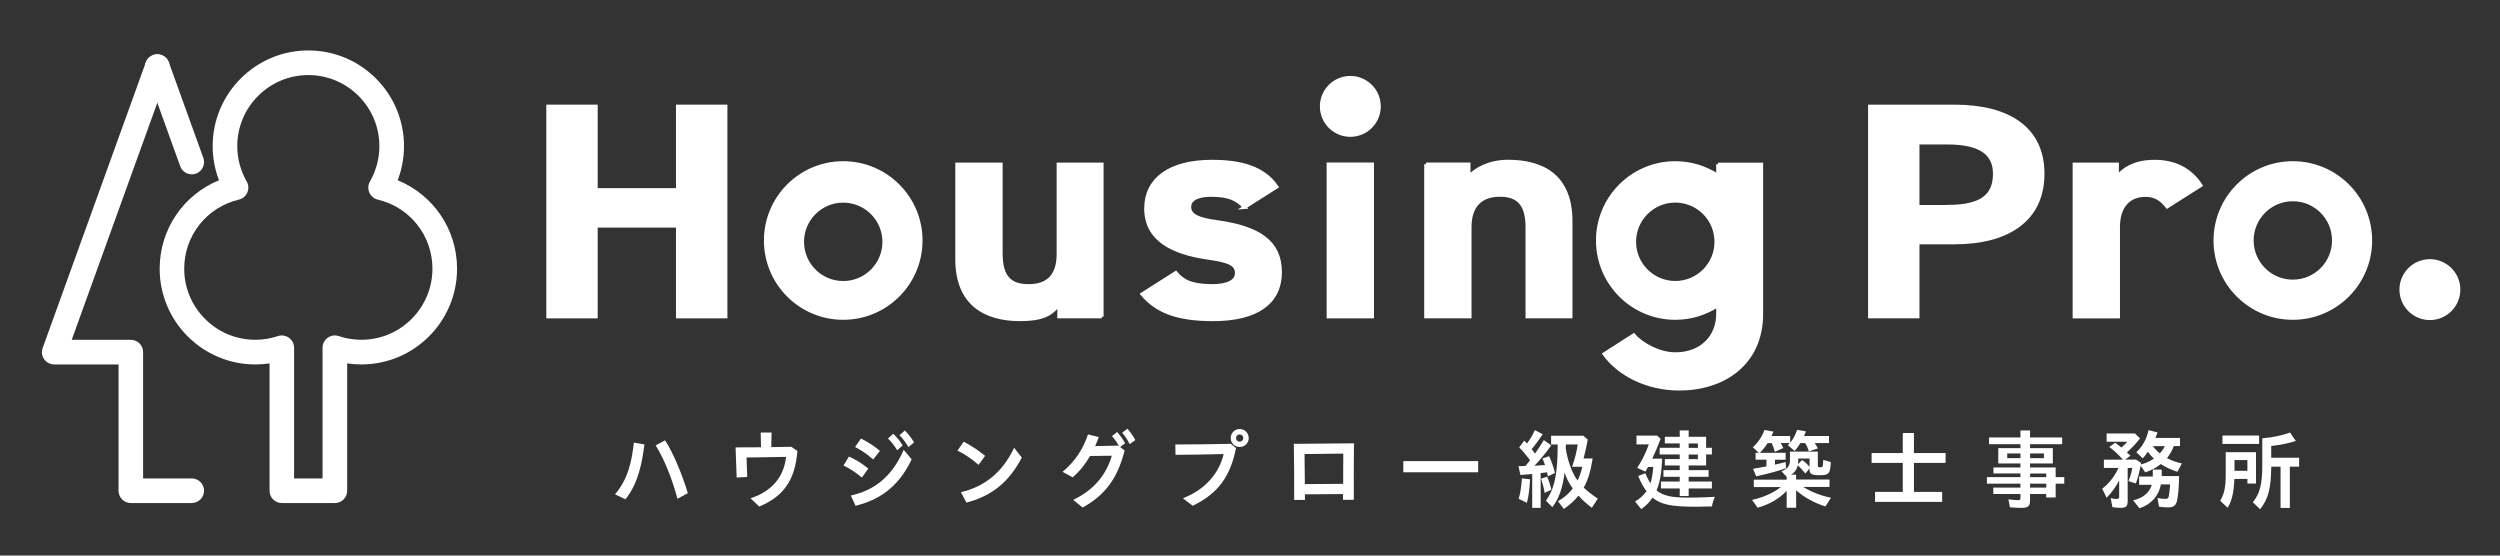<?xml version="1.0" encoding="UTF-8"?><svg id="_レイヤー_1" xmlns="http://www.w3.org/2000/svg" viewBox="0 0 450 100"><rect x="0" y="0" width="450" height="100" fill="#333333" stroke="none"/><defs><style>.cls-1,.cls-2,.cls-3{fill:#fff;}.cls-2{stroke-width:.63px;}.cls-2,.cls-3{stroke:#fff;stroke-miterlimit:10;}.cls-3{stroke-width:.24px;}</style></defs><g><path class="cls-1" d="m60.27,90.55h-9.54c-1.22,0-2.21-.99-2.21-2.21v-22.93c-.84.13-1.7.19-2.56.19-9.49,0-17.22-7.72-17.22-17.22,0-7.11,4.28-13.32,10.68-15.93-.75-1.95-1.14-4.04-1.14-6.15,0-9.49,7.72-17.22,17.22-17.22s17.22,7.72,17.22,17.22c0,2.11-.39,4.19-1.13,6.15,6.4,2.61,10.68,8.83,10.68,15.93,0,9.49-7.72,17.22-17.22,17.22-.86,0-1.71-.06-2.56-.19v22.93c0,1.22-.99,2.21-2.21,2.21Zm-7.33-4.43h5.12v-23.52c0-.71.34-1.38.92-1.8.58-.42,1.32-.53,2-.3,1.32.44,2.68.66,4.07.66,7.05,0,12.79-5.74,12.79-12.79,0-5.96-4.04-11.07-9.84-12.44-.68-.16-1.24-.63-1.52-1.28-.28-.64-.24-1.38.11-1.98,1.11-1.93,1.7-4.14,1.7-6.37,0-7.05-5.74-12.79-12.79-12.79s-12.79,5.74-12.79,12.79c0,2.24.59,4.44,1.7,6.37.35.61.39,1.34.11,1.98-.28.64-.84,1.12-1.52,1.28-5.79,1.37-9.84,6.49-9.84,12.44,0,7.05,5.74,12.79,12.79,12.79,1.38,0,2.75-.22,4.07-.66.67-.23,1.42-.11,2,.3.58.42.92,1.08.92,1.8v23.52Z"/><path class="cls-1" d="m34.52,31.38c-.91,0-1.76-.56-2.08-1.46l-6.2-17.18c-.41-1.15.18-2.42,1.33-2.83,1.15-.41,2.42.18,2.83,1.33l6.2,17.18c.41,1.15-.18,2.42-1.33,2.83-.25.09-.5.13-.75.13Z"/><path class="cls-1" d="m34.52,90.55h-10.97c-1.22,0-2.21-.99-2.21-2.21v-22.74h-11.58c-.72,0-1.4-.35-1.81-.94-.41-.59-.52-1.34-.27-2.02L26.24,11.23c.41-1.15,1.68-1.74,2.83-1.33,1.15.41,1.74,1.68,1.33,2.83L12.91,61.17h10.64c1.22,0,2.21.99,2.21,2.21v22.74h8.76c1.22,0,2.21.99,2.21,2.21s-.99,2.21-2.21,2.21Z"/></g><g><path class="cls-1" d="m110.7,88.98c2.35-2.73,3.04-5.99,3.39-9.31l1.91.33c-.47,3.53-1.13,7-3.42,9.88l-1.87-.9Zm7.32-8.81l1.69-.91c1.53,2.35,3.1,6.21,4.1,9.51l-1.87,1.01c-.88-3.36-2.34-7.11-3.92-9.6Z"/><path class="cls-1" d="m135.1,89.69c3.76-1.21,6.01-3.81,6.39-7.45-2.15.05-5,.08-7.11.11.05,1.16.08,2.34.12,3.51l-1.9.09c-.06-1.81-.12-3.61-.2-5.42,1.41,0,2.97,0,4.58-.02l-.05-2.65h1.95l-.05,2.62c1.24-.02,2.46-.03,3.62-.06l1.08.76c-.42,5.26-2.48,8.16-6.86,10l-1.59-1.5Z"/><path class="cls-1" d="m151.83,83.79l.98-1.61c1.38.63,2.25,1.16,3.48,2.17l-1.15,1.61c-1.15-.96-2.07-1.56-3.31-2.17Zm1.33,5.4c3.92-.87,7.26-3.08,9.51-8.22l1.43,1.72c-2.49,5.23-6.1,7.36-10.1,8.35l-.84-1.84Zm.76-8.73l1.05-1.53c1.27.64,2.22,1.22,3.42,2.23l-1.22,1.55c-1.21-1.05-1.98-1.58-3.25-2.25Zm5.92-1.53l.94-.85c.71.68,1.13,1.18,1.7,2.09l-.98.88c-.59-.93-.96-1.42-1.67-2.12Zm2.07-.6l.96-.84c.7.7,1.08,1.22,1.67,2.14l-1.02.84c-.45-.76-.96-1.47-1.61-2.14Z"/><path class="cls-1" d="m172.35,81.1l1.11-1.59c1.44.76,2.37,1.35,3.86,2.54l-1.18,1.63c-1.32-1.15-2.51-1.95-3.79-2.57Zm.62,7.49c4.24-.98,7.48-3.56,9.57-7.99l1.39,1.77c-2.26,4.26-5.2,6.84-9.97,8.1l-.99-1.87Z"/><path class="cls-1" d="m193.18,89.97c3.79-1.81,5.93-4.51,6.95-7.94-1.41.02-2.82.05-3.92.05-.84,1.46-1.86,2.76-3.14,3.84l-1.81-.99c2.28-1.89,3.76-4.21,4.58-6.74l1.94.48c-.2.56-.42,1.1-.65,1.63,1.19-.02,2.54-.05,4.18-.09l.11.08c-.42-.74-.71-1.15-1.27-1.8l.94-.73c.6.7.94,1.16,1.44,2.03l-.91.67.81.63c-1.24,4.91-3.41,7.97-7.56,10.27l-1.69-1.38Zm8.81-12.09l.96-.71c.59.71.96,1.21,1.41,2.04l-1.01.73c-.43-.81-.82-1.41-1.36-2.06Z"/><path class="cls-1" d="m212.92,89.69c4.26-1.64,6.57-4.75,7.34-7.96-2.8.08-6.26.12-8.67.14l-.03-1.86c2.85,0,6.13-.05,9.99-.12l.93.76c-.99,5.03-3.16,8.16-7.8,10.39l-1.75-1.35Zm8.61-10.84c0-.9.71-1.63,1.61-1.63s1.63.73,1.63,1.63-.71,1.61-1.63,1.61-1.61-.71-1.61-1.61Zm2.26,0c0-.37-.28-.65-.65-.65s-.65.28-.65.65.3.65.65.65.65-.29.65-.65Z"/><path class="cls-1" d="m232.88,79.89c3.62-.03,7.23-.05,10.84-.09-.05,3.45-.05,7-.03,10.17h-1.95c0-.34.01-.68.01-1.04l-6.87.05c.02.33.02.67.02,1.01h-1.95c.01-3.13,0-6.66-.06-10.1Zm1.98,7.25l6.91-.05c.02-1.97.03-3.83.02-5.44-2.32.03-4.65.05-6.97.08l.05,5.4Z"/><path class="cls-1" d="m252.6,83h13.47v2.01h-13.47v-2.01Z"/><path class="cls-1" d="m275.82,85.32c-.42.05-1.19.11-2.15.17l-.34-1.58c.26,0,.77-.02,1.24-.03.32-.37.62-.74.85-1.04-1.02-1.32-1.44-1.8-1.97-2.31l.93-1.22c.2.22.32.34.48.53.54-.73,1.02-1.55,1.41-2.42l1.42.74c-.67,1.02-1.3,1.87-2,2.68.19.22.53.68.6.81.51-.7,1.01-1.46,1.59-2.43l1.35.93c-.77,1.11-1.86,2.45-3.02,3.68.87-.05,1.46-.08,1.89-.12-.14-.43-.25-.73-.45-1.18l1.19-.42c.4.82.82,2,1.05,3.03l-1.27.6c-.05-.25-.09-.51-.15-.74-.23.05-.68.11-1.15.15v6.26h-1.52v-6.1Zm-2.46,4.46c.29-.94.46-1.98.59-3.67l1.46.17c-.08,1.72-.28,3.21-.57,4.23l-1.47-.73Zm4.04-3.62l1.08-.36c.34.77.6,1.56.77,2.34l-1.21.59c-.12-.81-.36-1.67-.65-2.57Zm3.04,4.06c1.07-.62,1.95-1.36,2.65-2.29-.7-1.02-1.15-1.87-1.47-2.86-.29,2.65-1.08,4.86-2.21,6.21l-1.15-1.16c1.55-2.09,2.14-4.88,2.12-10.11h-1.18v-1.58h5.79l.81.7c-.34,1.72-.5,2.42-.76,3.39h1.64c-.34,2.23-.85,3.9-1.61,5.25.67.65,1.61,1.39,2.54,1.98l-1.07,1.64c-.79-.56-1.67-1.35-2.42-2.18-.65.85-1.47,1.59-2.62,2.4l-1.07-1.38Zm4.37-6.19h-1.84c.5-1.41.87-2.85,1.02-4.03h-2.12c0,.22-.01.42-.05.65.31,2.2,1.21,4.65,2.15,5.84.36-.73.63-1.53.84-2.46Z"/><path class="cls-1" d="m294.3,90.26c.71-.36,1.49-1.04,2.08-1.84-.57-.73-1.07-1.66-1.5-2.74l1.27-.5c.22.57.59,1.3.93,1.81.25-.74.39-1.56.51-2.94h-.94c-.12.23-.3.54-.48.84l-1.47-.67c.77-1.15,1.55-2.69,2.09-4.23h-2.22v-1.58h3.7l.65.57c-.53,1.38-1.05,2.62-1.52,3.58h1.8c-.12,2.59-.45,4.46-1.02,5.71.53.45,1.22.79,2.14,1.01.81.2,1.94.29,3.76.29,1.25,0,2.48-.03,4.6-.14-.28.64-.43,1.12-.53,1.73-1.41.03-2.06.05-2.77.05-4.58,0-6.33-.36-7.93-1.63-.46.74-1.15,1.44-2.03,2.06l-1.12-1.39Zm8.05-2.34h-3.38v-1.24h3.38v-.85h-2.93v-1.21h2.93v-.84h-2.68v-1.15h2.68v-.82h-3.61v-1.21h3.61v-.79h-2.68v-1.18h2.68v-1.16h1.61v1.16h3.14v1.97h1.04v1.21h-1.04v1.97h-3.14v.84h3.59v1.21h-3.59v.85h4.18v1.24h-4.18v1.36h-1.61v-1.36Zm3.27-7.31v-.79h-1.66v.79h1.66Zm0,2.03v-.82h-1.66v.82h1.66Z"/><path class="cls-1" d="m321.6,88.36c-1.36,1.42-3.16,2.46-5.23,3.03l-1.01-1.41c1.95-.4,3.75-1.21,5.2-2.31h-4.88v-1.33h5.92v-.5l-.93-1.02c1.07-.4,1.52-.98,1.52-1.97v-1.56h5.02v2.49c0,.26.08.33.43.33.46,0,.5,0,.54-1.32l1.36.37c-.09,2.11-.33,2.38-2.04,2.38-1.35,0-1.78-.23-1.78-.94v-.28l-.76.91c-.56-.68-.96-1.11-1.38-1.46-.15.76-.57,1.32-1.21,1.67h.93v.88h6.01v1.33h-4.72c1.38.87,3.1,1.55,4.99,1.95l-1.01,1.56c-2.01-.63-3.81-1.63-5.27-2.9v3.13h-1.7v-3.07Zm-6.04-3.98c.91-.15,1.44-.25,2.4-.43v-1.21h-1.95v-1.24h.59l-1.1-.99c.94-.84,1.75-2.03,2.09-3.11l1.64.29c-.08.2-.12.29-.36.79h3.36v1.21c.5-.59.96-1.44,1.25-2.31l1.59.26c-.11.33-.19.51-.34.84h4.49v1.27h-2.57c.26.39.39.59.57.96l-1.63.54c-.09-.39-.33-.93-.67-1.5h-.85c-.34.57-.65,1.01-1.04,1.41l-1.22-1.02c.11-.11.2-.22.36-.39h-1.64c.19.32.37.67.47.9l-1.53.67c-.17-.59-.32-1.05-.56-1.56h-.74c-.46.73-.93,1.3-1.41,1.75h4.65v1.24h-1.91v.88c.6-.12,1.39-.33,1.92-.46l.06,1.11c-1.35.48-3.2.99-5.37,1.46l-.56-1.35Zm10.16-1.84h-2.04v.28c0,.29-.01.48-.05.74l.74-.76c.45.29.9.7,1.35,1.19v-1.46Z"/><path class="cls-1" d="m337.51,88.54h4.99v-5.22h-5.61v-1.77h5.61v-3.61h2.01v3.61h5.7v1.77h-5.7v5.22h5.08v1.8h-12.08v-1.8Z"/><path class="cls-1" d="m361.79,91.3l-.28-1.42c.65.09,1.3.15,1.72.15.36,0,.45-.08.45-.4v-.71h-4.89v-1.15h4.89v-.71h-6.04v-1.18h6.04v-.65h-4.86v-1.08h4.86v-.73h-3.99v-2.76h3.99v-.7h-5.65v-1.21h5.65v-1.27h1.73v1.27h5.78v1.21h-5.78v.7h4.1v2.76h-4.1v.73h4.61v1.73h1.55v1.18h-1.55v2.49h-1.7v-.63h-2.91v1.15c0,1.04-.34,1.35-1.55,1.35-.54,0-1.46-.05-2.07-.11Zm1.89-8.84v-.84h-2.38v.84h2.38Zm4.23,0v-.84h-2.49v.84h2.49Zm.42,3.42v-.65h-2.91v.65h2.91Zm0,1.89v-.71h-2.91v.71h2.91Z"/><path class="cls-1" d="m380.24,91.3l-.31-1.63c.37.09.76.14,1.04.14.36,0,.48-.11.48-.4v-2.93c-.65,1.24-1.44,2.32-2.26,3.11l-.79-1.63c1.18-.88,2.23-2.21,2.93-3.73h-2.63v-1.49h3.42c-.81-.93-1.69-1.75-2.45-2.28l1.07-.76.05.03c.59.43.64.48,1.05.82.39-.29.79-.7,1.07-1.04h-3.72v-1.49h5.09l.93.9c-.67.85-1.52,1.75-2.37,2.51.2.17.48.43.63.59l-.93.71h1.97l.88.59-.06.29c.79-.19,1.67-.57,2.37-1.07-.34-.29-.73-.71-1.1-1.22-.29.46-.6.85-.91,1.19l-1.16-1.12c1.07-.93,1.89-2.4,2.2-3.96l1.63.42c-.14.39-.25.65-.39.98h4.43v1.46h-1.13c-.26.77-.67,1.49-1.22,2.17.81.43,1.67.74,2.68.96l-.79,1.5c-1.12-.34-2.18-.84-3-1.39-.76.63-1.72,1.15-2.8,1.5l-.82-1.19c-.31,1.46-.57,2.42-.87,3.19l-1.33-.43c.3-.68.57-1.63.7-2.37h-.84v5.93c0,.96-.28,1.25-1.24,1.25-.51,0-1.1-.05-1.49-.12Zm3.73-1.24c1.76-.4,2.91-1.35,3.36-2.8h-2.29v-1.49h2.46v-1.24h1.61v1.16h3.13c-.03,1.98-.2,3.87-.42,4.6-.23.76-.65,1.04-1.6,1.04-.48,0-1.13-.05-1.59-.12l-.29-1.58c.46.11.97.17,1.41.17.39,0,.53-.09.62-.43.08-.36.2-1.36.25-2.18h-1.66c-.37,2.06-1.75,3.61-3.86,4.3l-1.13-1.42Zm5.7-9.76h-2.15c.36.5.82.98,1.25,1.3.37-.4.67-.82.9-1.3Z"/><path class="cls-1" d="m399.64,90.14c.73-1.24.99-2.48.99-4.69v-4.06h5.45v5.64h-1.55v-.82h-2.34c-.12,2.55-.45,3.95-1.22,5.19l-1.33-1.25Zm.4-11.75h6.6v1.52h-6.6v-1.52Zm4.49,6.36v-1.94h-2.32v1.94h2.32Zm.98,5.65c1.25-1.52,1.7-3.24,1.7-6.61v-4.89c1.9-.17,3.64-.53,4.99-1.05l1.05,1.52c-1.18.4-2.73.71-4.43.91v2.11h5.02v1.61h-1.67v7.43h-1.67v-7.43h-1.67c-.05,3.93-.54,5.84-2.01,7.66l-1.3-1.25Z"/></g><g><path class="cls-2" d="m345.19,43.67v13.32h-8.62V19.15h15.22c9.8,0,15.9,4,15.9,12.12s-6.04,12.39-15.9,12.39h-6.59Zm5.36-6.47c5.98,0,8.5-1.86,8.5-5.92,0-3.62-2.53-5.59-8.5-5.59h-5.36v11.52h5.36Z"/><path class="cls-2" d="m390.09,37.2c-.8-1.04-1.91-2.08-3.88-2.08-2.96,0-4.93,1.92-4.93,5.76v16.12h-7.89v-27.42h7.7v2.3c1.05-1.37,3.08-2.8,6.72-2.8s6.47,1.43,8.32,4.28l-6.04,3.84Z"/><path class="cls-2" d="m107.27,34.18h14.72v-15.03h8.63v37.84h-8.63v-16.34h-14.72v16.34h-8.62V19.15h8.62v15.03Z"/><path class="cls-2" d="m198.33,56.99h-7.7v-2.3c-1.29,1.86-2.96,2.8-7.02,2.8-6.22,0-11.34-2.74-11.34-10.8v-17.11h7.89v16.07c0,4.33,1.73,5.81,4.99,5.81,3.63,0,5.36-1.97,5.36-5.76v-16.12h7.82v27.42Z"/><path class="cls-2" d="m224.02,37.3c-1.36-1.43-2.71-2.19-6.04-2.19-2.03,0-3.88.55-3.88,2.14s1.66,2.25,4.93,2.69c7.58,1.04,11.4,3.62,11.4,9.05s-4.13,8.5-12.08,8.5c-6.28,0-10.1-1.37-12.75-4.55l6.04-3.84c1.23,1.48,2.77,2.36,6.59,2.36,2.71,0,4.37-.82,4.37-2.25,0-1.7-1.36-2.25-5.24-2.8-6.41-.93-11.09-3.34-11.09-8.88,0-5.21,4.19-8.45,11.89-8.45,5.05,0,9.24,1.04,11.64,4.55l-5.79,3.67Z"/><rect class="cls-2" x="239.11" y="29.57" width="7.89" height="27.42"/><path class="cls-2" d="m256.67,29.57h7.7v2.3c1.17-1.37,3.64-2.8,7.09-2.8,6.22,0,11.27,2.63,11.27,10.75v17.16h-7.82v-16.07c0-4.28-1.73-5.81-4.93-5.81-3.63,0-5.42,2.14-5.42,5.76v16.12h-7.89v-27.42Z"/><circle class="cls-3" cx="243.06" cy="19.15" r="5.36"/><circle class="cls-3" cx="437.38" cy="52.13" r="5.36"/><path class="cls-2" d="m151.78,29.33c-7.71,0-13.96,6.25-13.96,13.96s6.25,13.96,13.96,13.96,13.96-6.25,13.96-13.96-6.25-13.96-13.96-13.96Zm0,21.57c-4.07,0-7.37-3.3-7.37-7.37s3.3-7.37,7.37-7.37,7.37,3.3,7.37,7.37-3.3,7.37-7.37,7.37Z"/><path class="cls-2" d="m309.23,29.57v2.06c-2.2-1.45-4.84-2.3-7.68-2.3-7.71,0-13.96,6.25-13.96,13.96s6.25,13.96,13.96,13.96c2.84,0,5.47-.85,7.68-2.3v1.51c0,4.22-2.99,7.27-7.68,7.27-2.9,0-6.12-1.77-7.48-3.41l-5.3,3.4c2.71,3.73,7.79,6.26,13.52,6.26,7.76,0,14.76-4.36,14.76-13.52v-26.87h-7.82Zm-7.68,21.32c-4.07,0-7.37-3.3-7.37-7.37s3.3-7.37,7.37-7.37,7.37,3.3,7.37,7.37-3.3,7.37-7.37,7.37Z"/><path class="cls-2" d="m412.71,29.33c-7.71,0-13.96,6.25-13.96,13.96s6.25,13.96,13.96,13.96,13.96-6.25,13.96-13.96-6.25-13.96-13.96-13.96Zm0,21.32c-4.07,0-7.37-3.3-7.37-7.37s3.3-7.37,7.37-7.37,7.37,3.3,7.37,7.37-3.3,7.37-7.37,7.37Z"/></g></svg>